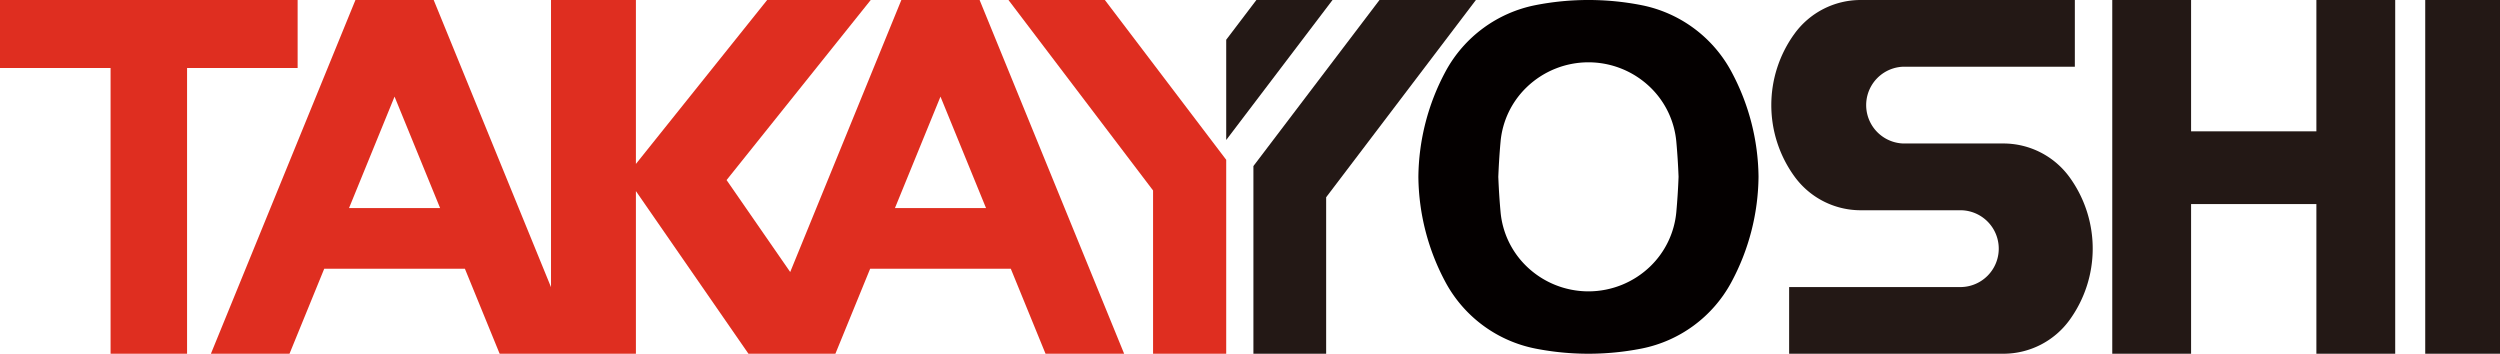 <svg xmlns="http://www.w3.org/2000/svg" width="250.795" height="35.486" viewBox="0 0 250.795 35.486"><defs><style>.cls-1{fill:#df2e20;}.cls-2{fill:#231815;}.cls-3{fill:#040000;}</style></defs><g id="head_logo"><polygon class="cls-1" points="115.673 35.486 115.673 19.107 101.167 0 110.839 0 123.011 16.031 123.011 35.486 115.673 35.486"/><polygon class="cls-1" points="11.093 6.824 0 6.824 0 0 29.858 0 29.858 6.824 18.766 6.824 18.766 35.486 11.093 35.486 11.093 6.824"/><path class="cls-1" d="M98.272,0h-7.85L79.272,27.288l-6.383-9.225L87.35,0H76.96L63.793,16.446V0H55.276V28.806L43.507,0h-7.85l-14.5,35.486h7.885l3.485-8.53H46.637l3.487,8.53H63.793V19.169l11.29,16.317h8.722l3.488-8.53H101.4l3.486,8.53h7.886ZM35.013,20.874,39.58,9.693l4.571,11.181Zm54.765,0L94.347,9.693l4.57,11.181Z"/><polygon class="cls-2" points="138.388 0 148.06 0 133.037 19.788 133.037 35.486 125.74 35.486 125.74 16.659 138.388 0"/><polygon class="cls-2" points="123.011 14.045 123.011 3.987 126.037 0.001 133.675 0.001 123.011 14.045"/><path class="cls-3" d="M173.68,7.166A13.133,13.133,0,0,0,164.639.511a27.632,27.632,0,0,0-10.579,0,13.151,13.151,0,0,0-9.043,6.655,22.767,22.767,0,0,0-2.728,10.577,22.781,22.781,0,0,0,2.728,10.578,13.143,13.143,0,0,0,9.043,6.653,27.579,27.579,0,0,0,10.579,0,13.125,13.125,0,0,0,9.041-6.653,22.749,22.749,0,0,0,2.732-10.578A22.735,22.735,0,0,0,173.68,7.166m-5.514,14.1a8.682,8.682,0,0,1-2.617,5.459,8.93,8.93,0,0,1-12.4,0,8.66,8.66,0,0,1-2.616-5.459c-.107-1.173-.18-2.348-.227-3.526.047-1.177.12-2.353.227-3.526a8.658,8.658,0,0,1,2.616-5.459,8.928,8.928,0,0,1,12.4,0,8.679,8.679,0,0,1,2.617,5.459q.159,1.76.224,3.526-.066,1.767-.224,3.526"/><path class="cls-2" d="M208.144,0H186.652A8.2,8.2,0,0,0,180,3.412a12.187,12.187,0,0,0,0,14.267,8.2,8.2,0,0,0,6.657,3.413h10.063a3.853,3.853,0,0,1,0,7.705H179.482v6.689h21.49a8.207,8.207,0,0,0,6.662-3.412,12.205,12.205,0,0,0,0-14.268,8.21,8.21,0,0,0-6.662-3.412h-10.06a3.853,3.853,0,0,1,0-7.7h17.232Z"/><rect class="cls-2" x="243.294" y="0.001" width="7.501" height="35.486"/><polygon class="cls-2" points="211.898 0 219.805 0 219.805 13.174 232.375 13.174 232.375 0 240.282 0 240.282 35.486 232.375 35.486 232.375 20.474 219.805 20.474 219.805 35.486 211.898 35.486 211.898 0"/></g></svg>